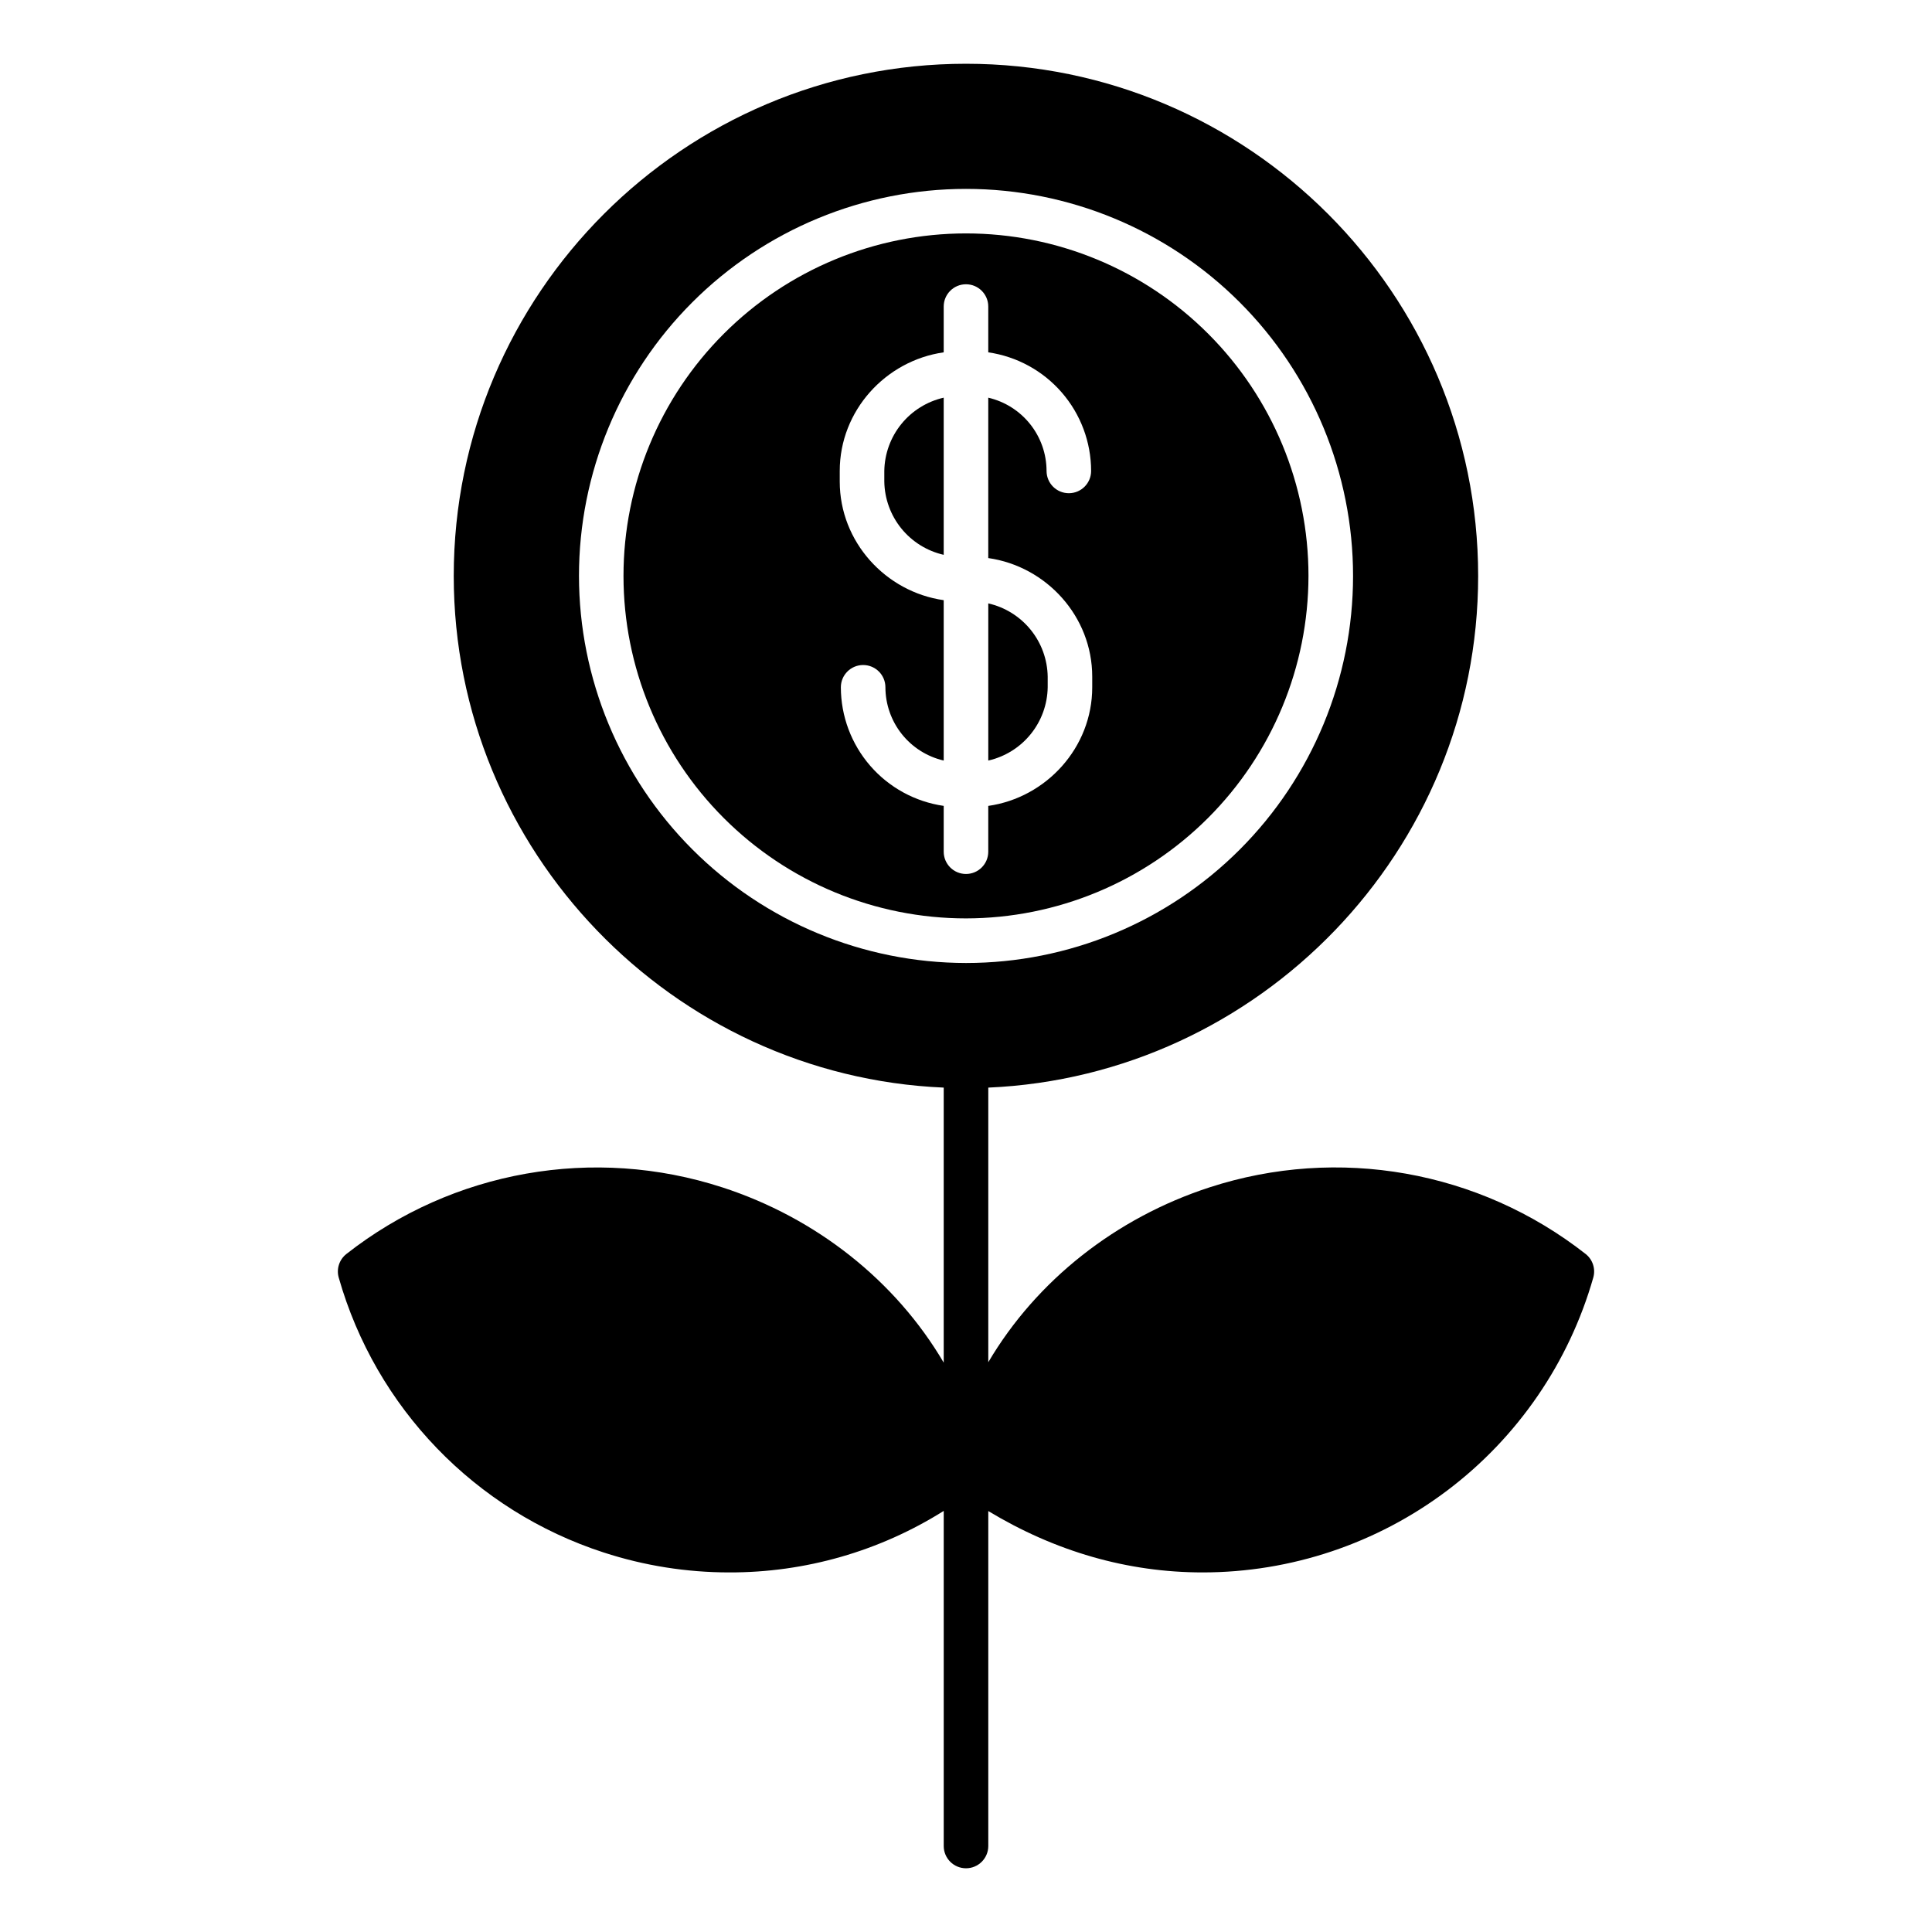 <?xml version="1.0" encoding="UTF-8"?>
<!-- The Best Svg Icon site in the world: iconSvg.co, Visit us! https://iconsvg.co -->
<svg fill="#000000" width="800px" height="800px" version="1.1" viewBox="144 144 512 512" xmlns="http://www.w3.org/2000/svg">
 <g>
  <path d="m490.76 296.62c0-24.07-9.562-47.156-26.586-64.176-17.02-17.023-40.105-26.586-64.18-26.586-24.07 0-47.156 9.562-64.176 26.586-17.023 17.02-26.586 40.105-26.586 64.18 0 24.07 9.562 47.156 26.586 64.176 17.02 17.023 40.105 26.586 64.18 26.586 24.062-0.027 47.133-9.602 64.148-26.617 17.016-17.016 26.586-40.082 26.613-64.148zm-96.668 73.086v-12.137c-7.559-1.09-14.477-4.867-19.48-10.637-5.004-5.773-7.766-13.152-7.777-20.793 0-3.258 2.644-5.902 5.906-5.902 3.262 0 5.902 2.644 5.902 5.902 0.008 4.504 1.539 8.875 4.344 12.398 2.805 3.527 6.719 6 11.105 7.016v-42.5c-15.387-2.191-27.551-15.449-27.551-31.43v-2.82c0-15.98 12.164-29.238 27.551-31.43v-12.137c0-3.258 2.644-5.902 5.906-5.902 3.258 0 5.902 2.644 5.902 5.902v12.137c7.562 1.094 14.477 4.867 19.48 10.641 5.008 5.769 7.766 13.148 7.777 20.789 0 3.262-2.644 5.902-5.906 5.902-3.258 0-5.902-2.641-5.902-5.902-0.008-4.504-1.539-8.875-4.344-12.398-2.805-3.523-6.719-5.996-11.105-7.016v42.504c15.387 2.191 27.551 15.449 27.551 31.43v2.82c0 15.98-12.164 29.238-27.551 31.43v12.137-0.004c0 3.262-2.644 5.906-5.902 5.906-3.262 0-5.906-2.644-5.906-5.906z"/>
  <path d="m421.65 326.14v-2.82c-0.07-4.531-1.66-8.91-4.516-12.43-2.856-3.519-6.809-5.981-11.23-6.984v41.648c4.422-1.004 8.375-3.461 11.23-6.984 2.856-3.519 4.445-7.894 4.516-12.43z"/>
  <path d="m378.35 268.8v2.82c0.07 4.531 1.66 8.91 4.512 12.43 2.856 3.519 6.812 5.981 11.23 6.984v-41.648c-4.418 1.004-8.375 3.465-11.23 6.984-2.852 3.519-4.441 7.898-4.512 12.43z"/>
  <path d="m304 555.43c10.738 3.496 21.961 5.277 33.258 5.277 20.109 0.055 39.816-5.598 56.84-16.301v88.805c0 3.262 2.644 5.902 5.906 5.902 3.258 0 5.902-2.641 5.902-5.902v-88.766c17.711 10.695 36.883 16.262 56.809 16.262 23.402 0 46.164-7.629 64.844-21.727 18.68-14.098 32.254-33.898 38.676-56.402 0.66-2.309-0.145-4.789-2.035-6.269-28.203-22.121-65.57-28.738-99.652-17.648-24.781 8.059-45.848 24.637-58.641 46.344v-72.777c71.832-3.121 129.82-62.742 129.82-135.59 0-74.852-60.883-135.74-135.73-135.74-74.848 0-135.75 60.891-135.75 135.73 0 72.879 58.02 132.52 129.85 135.6v72.883c-12.793-21.758-33.852-38.375-58.668-46.445v0.004c-34.074-11.09-71.434-4.473-99.625 17.645-1.891 1.48-2.695 3.961-2.035 6.269 9.809 34.469 36.141 61.785 70.23 72.848zm-6.566-258.8c0-27.203 10.805-53.293 30.043-72.527 19.234-19.234 45.324-30.043 72.527-30.043 27.203 0.004 53.293 10.809 72.527 30.043 19.234 19.238 30.043 45.328 30.043 72.531s-10.809 53.289-30.043 72.527c-19.238 19.234-45.324 30.043-72.527 30.043-27.195-0.031-53.266-10.848-72.496-30.078-19.23-19.23-30.047-45.301-30.074-72.496z"/>
 </g>
</svg>